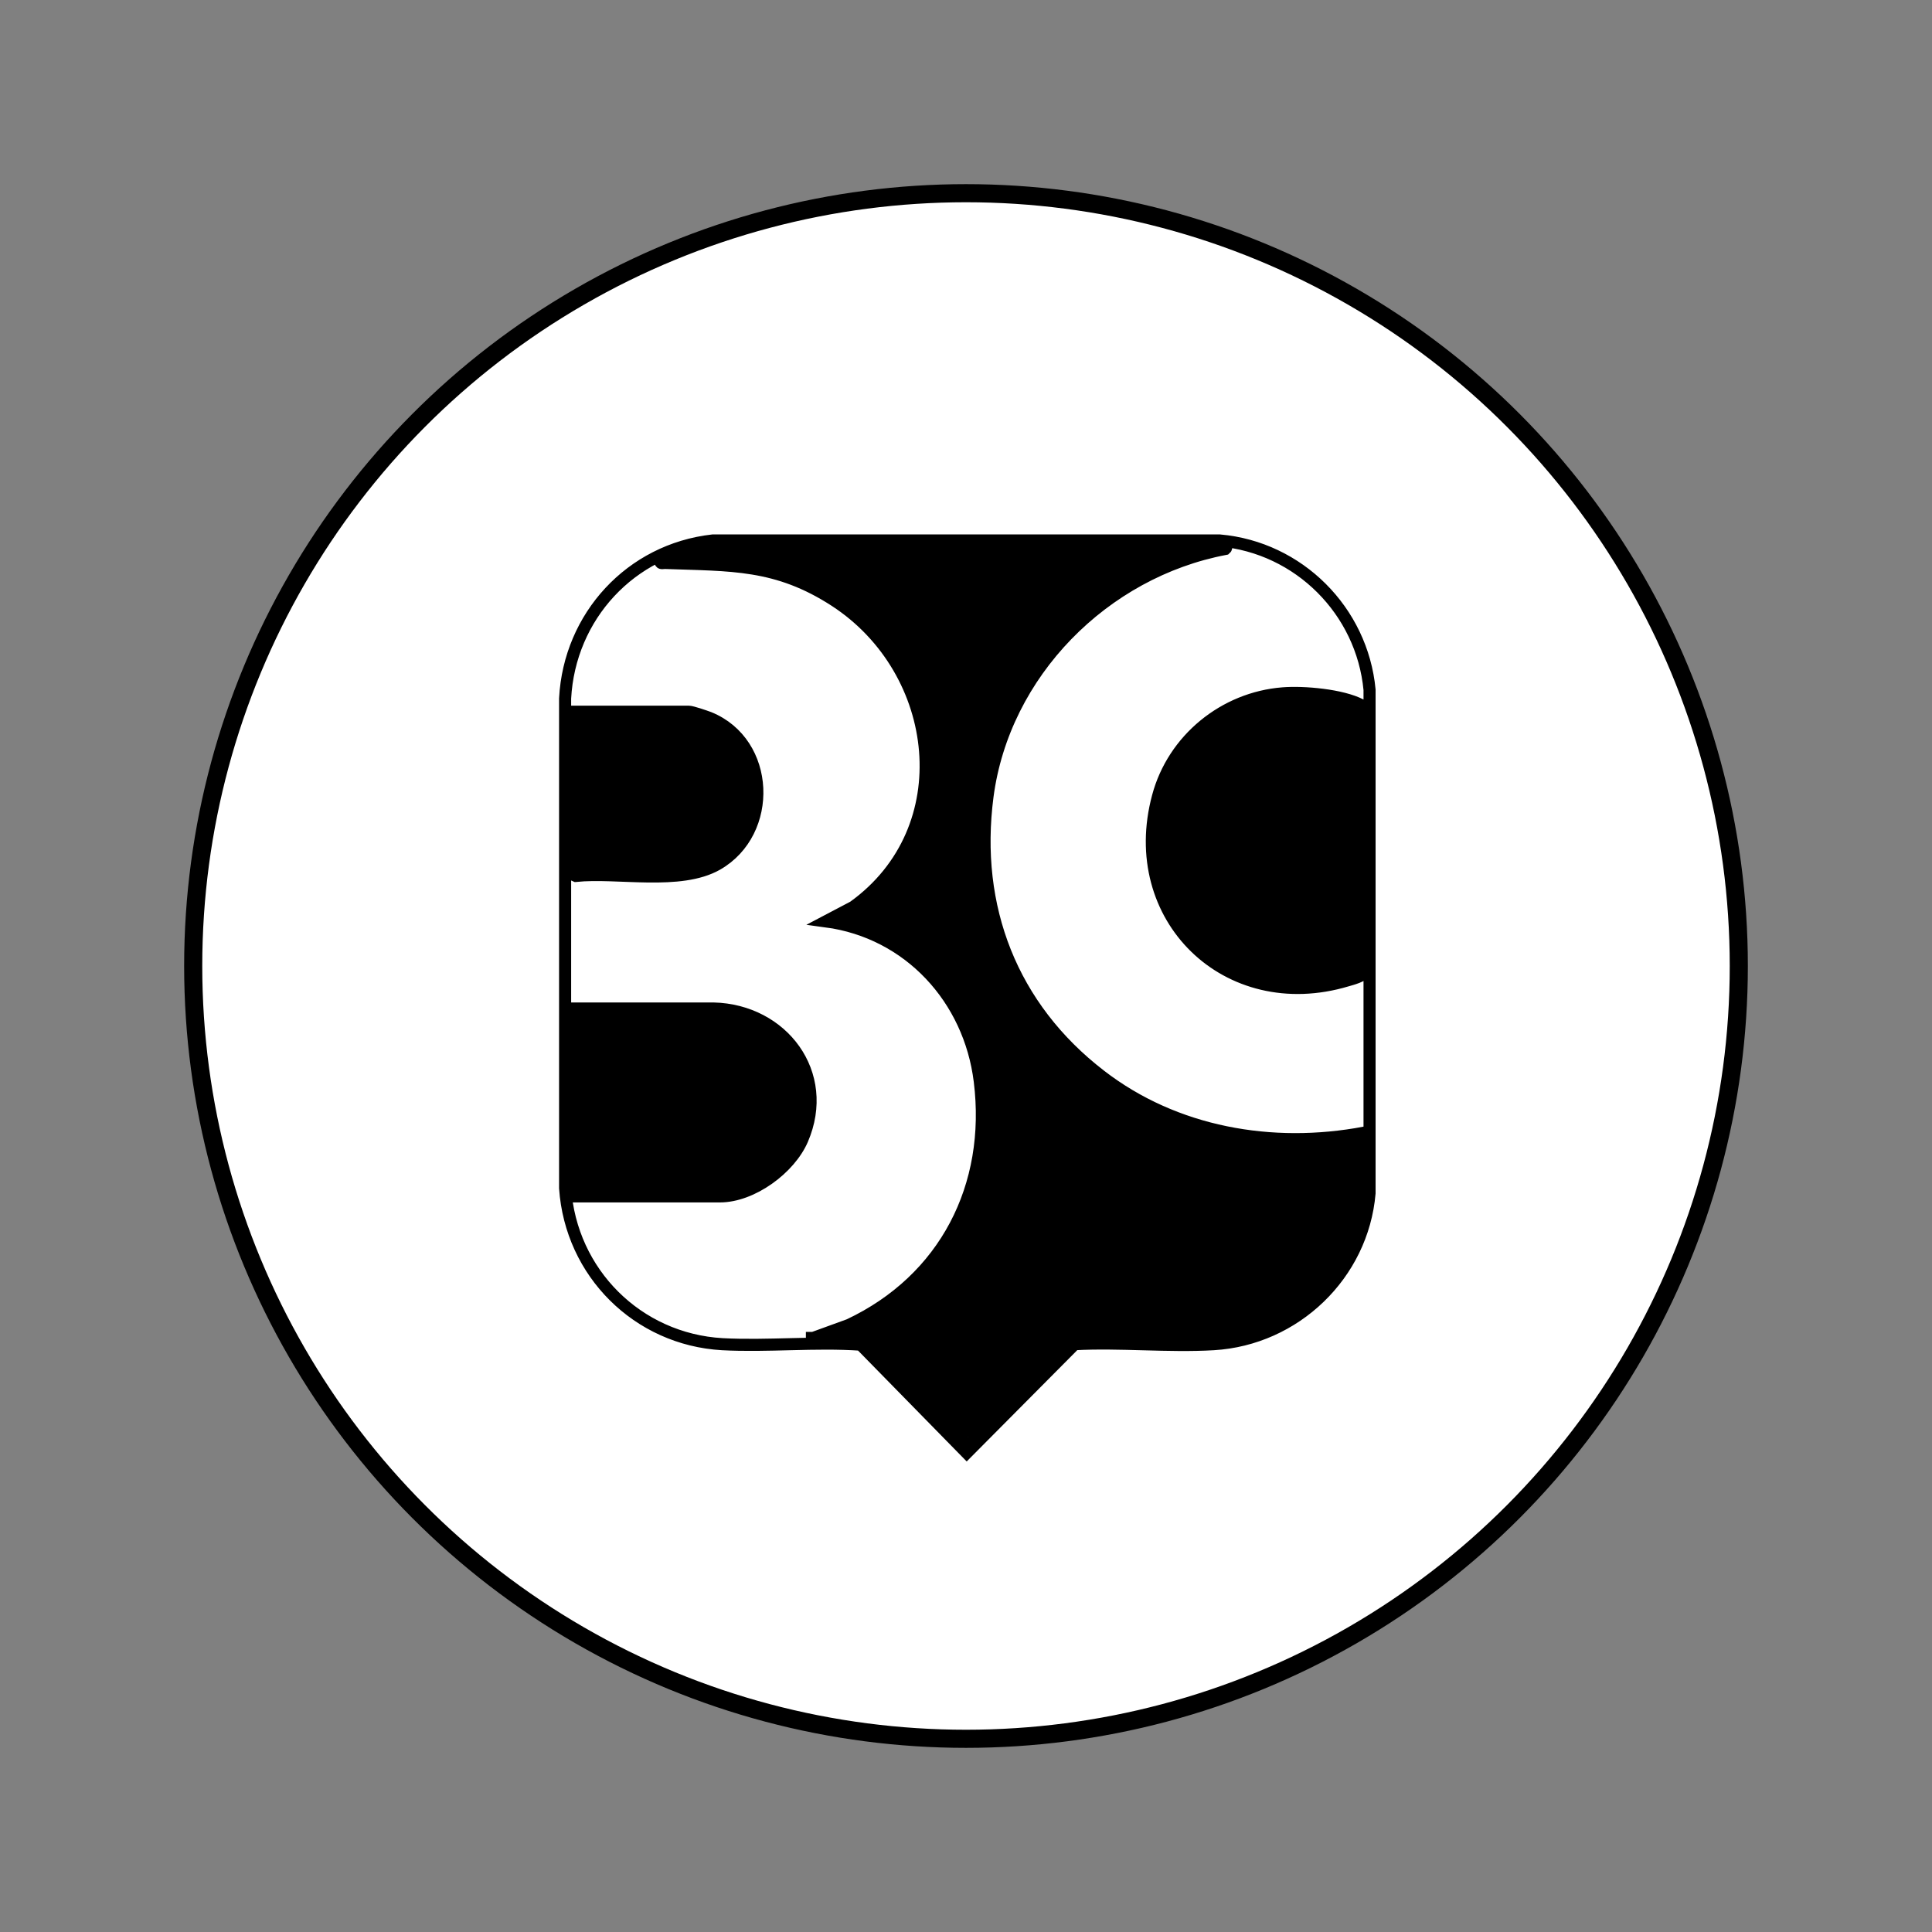 <?xml version="1.0" encoding="UTF-8"?>
<svg id="Camada_1" data-name="Camada 1" xmlns="http://www.w3.org/2000/svg" viewBox="0 0 80 80">
  <rect x="0" y="0" width="80" height="80" fill="#808080" stroke="none"/>
  <defs>
    <style>
      .cls-1 {
        fill: none;
        stroke: #fff;
      }

      .cls-1, .cls-2 {
        stroke-width: .5px;
      }

      .cls-1, .cls-2, .cls-3 {
        stroke-miterlimit: 10;
      }

      .cls-2, .cls-3 {
        fill: #fff;
        stroke: #000;
      }

      .cls-3 {
        stroke-width: .75px;
      }
    </style>
  </defs>
  <circle class="cls-3" cx="40" cy="40" r="32"/>
  <g>
    <path d="M33.62,55.4l1.54-.56c3.97-1.87,5.94-5.74,5.41-10.09-.42-3.41-2.94-6.16-6.37-6.62l1.14-.6c4.47-3.2,3.69-9.76-.76-12.67-2.41-1.57-4.3-1.46-7.05-1.57-.06,0-.19.04-.18-.05.88-.41,1.8-.61,2.77-.68h19.82c.24.06.49.03.72.05.08,0,.16.04.08.1-5.03.95-9.18,5.14-9.85,10.25-.61,4.6,1.01,8.73,4.67,11.55,3.1,2.38,7.13,3.09,10.94,2.37.12,2.37-.08,4.56-1.74,6.38-2.81,3.08-6.65,1.87-10.35,2.15l-4.33,4.43-4.36-4.46h-2.1Z"/>
    <path d="M53.12,28.71c.87-.07,2.45.07,3.23.48.07.04.15.05.16.16v10.89c-.03.18-.55.31-.73.36-4.97,1.5-9.18-2.62-7.83-7.62.64-2.35,2.74-4.07,5.17-4.27Z"/>
    <path d="M23.66,41.76h5.89c2.85.06,4.84,2.69,3.67,5.43-.51,1.2-2.08,2.35-3.41,2.35h-6.07l-.08-.08v-7.7Z"/>
    <path d="M23.66,29.47h4.85c.13,0,.68.19.84.25,2.54,1.03,2.67,4.72.34,6.07-1.53.88-4.13.3-5.86.48l-.18-.08v-6.72Z"/>
  </g>
  <path class="cls-1" d="M49.82,55.51h-5.21c-.15,0-.29.06-.39.16l-3.77,3.93c-.21.22-.56.22-.77,0l-3.81-3.93c-.1-.1-.24-.16-.38-.16h-5.17c-3.83,0-6.96-3.13-6.96-6.96v-19.05c0-3.83,3.13-6.96,6.96-6.96h19.5c3.83,0,6.96,3.13,6.96,6.96v19.05c0,3.83-3.13,6.96-6.96,6.96Z"/>
  <path class="cls-2" d="M29.51,22.38h21c3.27.29,5.89,2.91,6.2,6.18v20.85c-.29,3.37-3.08,6.05-6.46,6.25-1.88.11-3.86-.1-5.75,0l-4.47,4.5-4.39-4.48c-1.89-.13-3.86.08-5.73-.02-3.51-.2-6.27-2.96-6.51-6.46v-20.28c.18-3.4,2.72-6.16,6.11-6.54ZM33.62,55.4h2.1l4.36,4.46,4.33-4.43c3.7-.28,7.54.93,10.35-2.15,1.65-1.82,1.85-4.01,1.74-6.38-3.82.72-7.85.02-10.94-2.37-3.66-2.82-5.27-6.95-4.67-11.55.67-5.11,4.82-9.3,9.85-10.25.08-.07,0-.09-.08-.1-.24-.03-.49,0-.72-.05h-19.82c-.97.07-1.89.27-2.77.68-.01.09.12.05.18.05,2.75.1,4.63,0,7.05,1.57,4.45,2.9,5.23,9.46.76,12.67l-1.14.6c3.44.46,5.95,3.21,6.37,6.62.54,4.35-1.44,8.22-5.41,10.09l-1.54.56ZM53.12,28.71c-2.43.19-4.54,1.91-5.17,4.27-1.35,5,2.86,9.11,7.83,7.62.17-.05.69-.18.73-.36v-10.89c0-.11-.08-.12-.16-.16-.78-.41-2.36-.55-3.23-.48ZM23.66,29.47v6.72l.18.08c1.73-.18,4.32.4,5.86-.48,2.33-1.34,2.2-5.04-.34-6.07-.16-.06-.71-.25-.84-.25h-4.85ZM23.66,41.76v7.7l.08.08h6.07c1.33,0,2.89-1.15,3.41-2.35,1.18-2.74-.82-5.36-3.67-5.43h-5.89Z"/>
</svg>